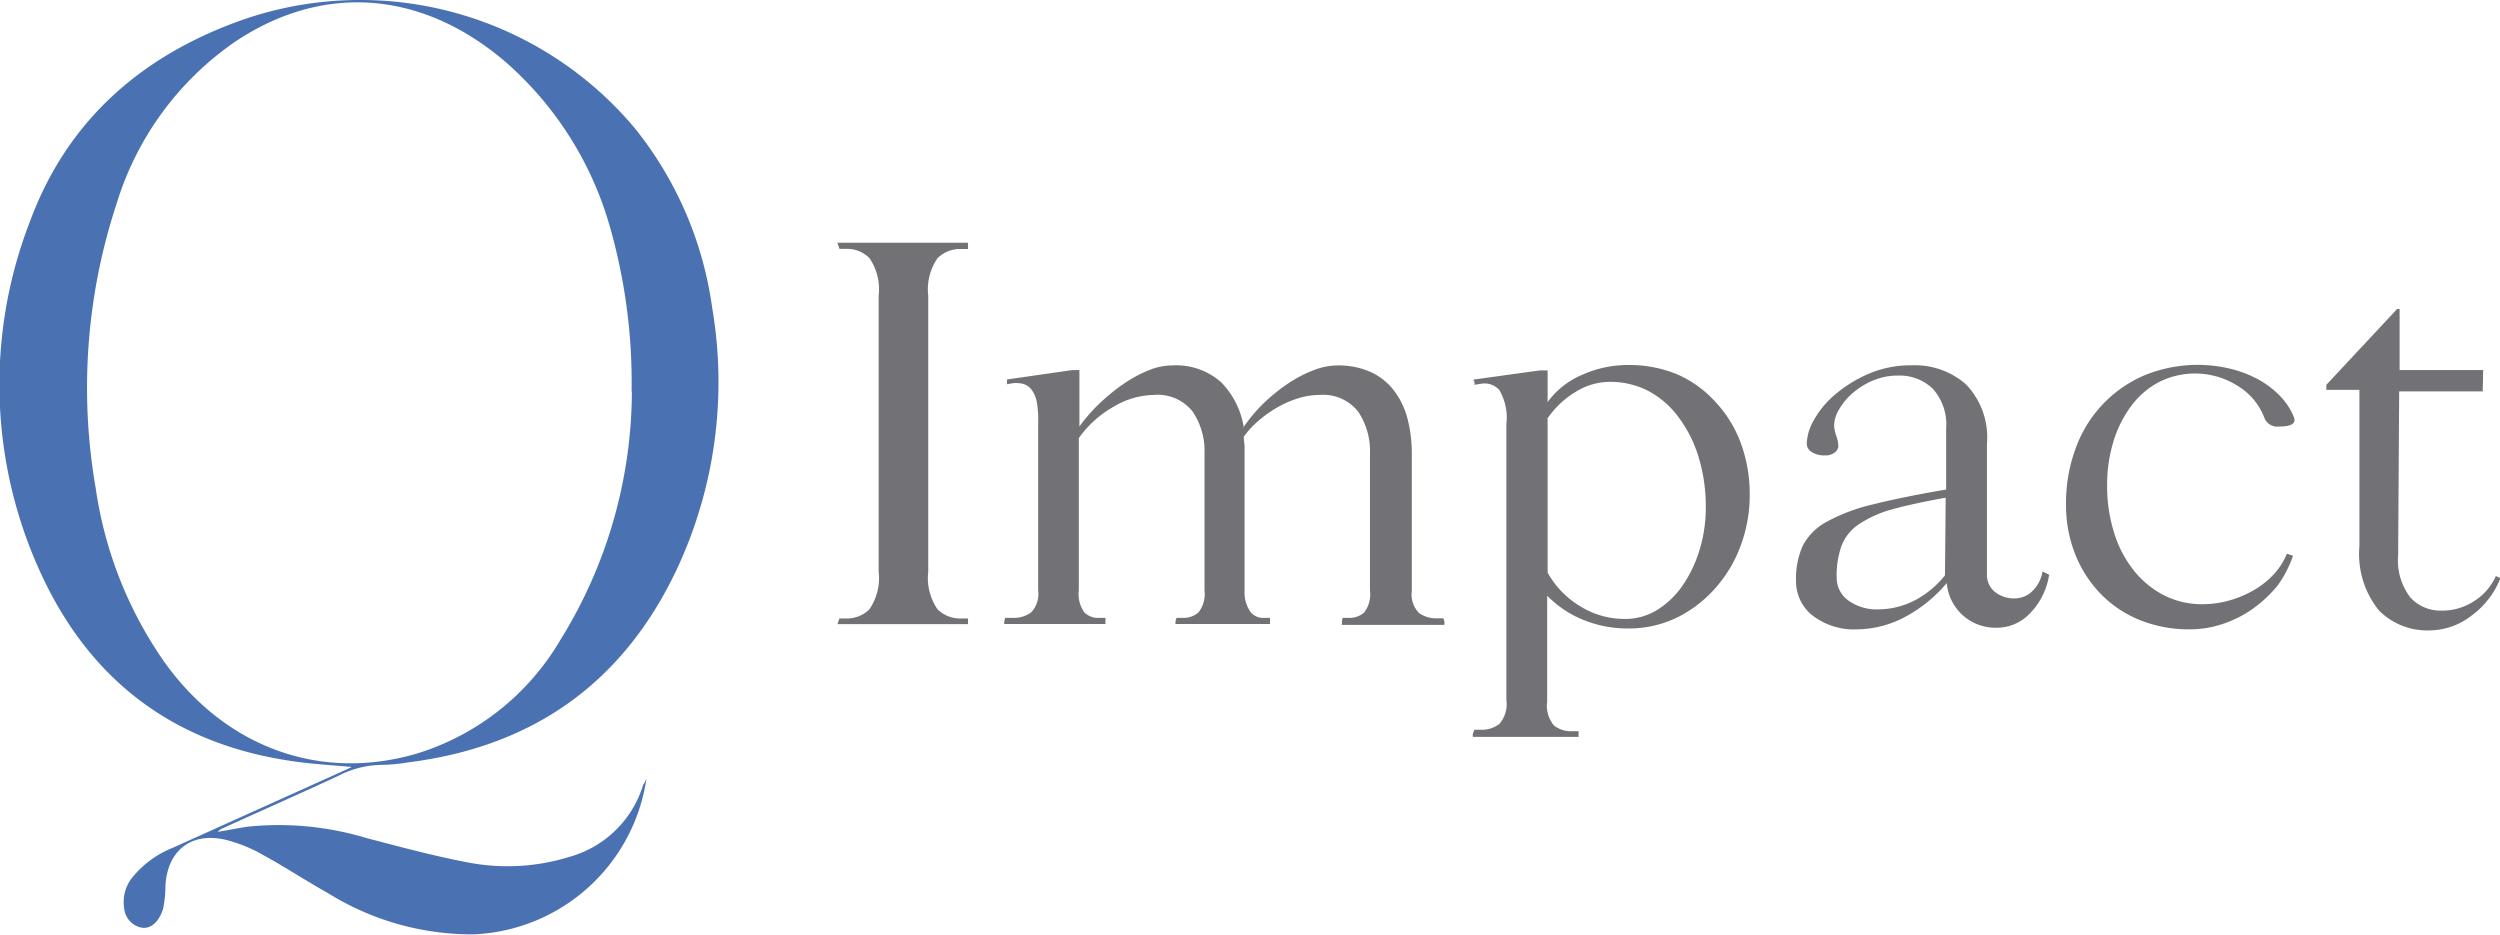<svg xmlns="http://www.w3.org/2000/svg" viewBox="0 0 167.87 62.75"><defs><style>.cls-1{fill:#4a72b2;}.cls-2{fill:#727176;}</style></defs><title>Recurso 2</title><g id="Capa_2" data-name="Capa 2"><g id="Capa_1-2" data-name="Capa 1"><g id="QCapital-2" data-name="QCapital"><path id="Q" class="cls-1" d="M43.41,52.27A12.25,12.25,0,0,1,31.8,62.74,18.3,18.3,0,0,1,22.07,60c-1.5-.84-2.95-1.8-4.46-2.62a9.77,9.77,0,0,0-2.5-1c-2.3-.51-3.86.74-4,3.08q0,.69-.12,1.38a1.77,1.77,0,0,1-.14.46c-.28.68-.76,1.05-1.28,1a1.45,1.45,0,0,1-1.23-1.3A2.65,2.65,0,0,1,8.82,59a6.73,6.73,0,0,1,2.82-2.09L23,51.79l.63-.29c-1.2-.11-2.3-.17-3.4-.31-8.12-1-14-5.17-17.45-12.61A30.28,30.28,0,0,1,2,14.9C4.51,8.09,9.49,3.74,16.26,1.34A24.06,24.06,0,0,1,42.61,8.59a24.54,24.54,0,0,1,5.21,12.07,29.61,29.61,0,0,1-2.4,17.62c-3.6,7.59-9.64,11.86-18,12.91a12.16,12.16,0,0,1-1.8.17,6.47,6.47,0,0,0-2.93.75c-2.56,1.19-5.15,2.33-7.72,3.5a.77.77,0,0,0-.34.25c.67-.12,1.34-.25,2-.35a20.36,20.36,0,0,1,8,.77c2.31.6,4.61,1.23,7,1.67a14,14,0,0,0,6.56-.4,7.19,7.19,0,0,0,5-4.86C43.29,52.56,43.35,52.42,43.41,52.27Zm-1-26A38.07,38.07,0,0,0,41,15.39,23.06,23.06,0,0,0,33.82,4.05c-5.59-4.7-12.14-5.17-18-1.27a20.46,20.46,0,0,0-8,10.93A39.43,39.43,0,0,0,6.43,32.8,27.08,27.08,0,0,0,11,44.4c4.11,5.79,10.52,8.13,17.06,6.18A16.94,16.94,0,0,0,37.61,43,31.79,31.79,0,0,0,42.43,26.31Z"/></g><path class="cls-2" d="M56.29,41.75a2,2,0,0,1,.08-.22h.44a2.13,2.13,0,0,0,1.57-.62A3.7,3.7,0,0,0,59,38.38V19.86a3.7,3.7,0,0,0-.62-2.53,2.13,2.13,0,0,0-1.57-.62h-.44l-.14-.41H65a.1.1,0,0,0,0,.07.07.07,0,0,1,0,.05.13.13,0,0,0,0,.09.14.14,0,0,1,0,.09.07.07,0,0,0,0,.05v.07h-.44a2.17,2.17,0,0,0-1.61.62,3.7,3.7,0,0,0-.62,2.53V38.38a3.7,3.7,0,0,0,.62,2.53,2.17,2.17,0,0,0,1.61.62h.44v.07a.15.15,0,0,0,0,.07.16.16,0,0,1,0,.07.23.23,0,0,0,0,.1.16.16,0,0,1,0,.07,0,0,0,0,0,0,0H56.24A1,1,0,0,1,56.29,41.75Z"/><path class="cls-2" d="M90.11,41.9s0-.09,0-.19a.77.77,0,0,1,.05-.22h.44a1.49,1.49,0,0,0,1-.36,2,2,0,0,0,.39-1.48V30.48a4.75,4.75,0,0,0-.8-2.85,3,3,0,0,0-2.6-1.11,4.78,4.78,0,0,0-1.34.2,6.86,6.86,0,0,0-1.38.58,8.13,8.13,0,0,0-1.29.89,6.14,6.14,0,0,0-1.06,1.13q0,.27.05.56c0,.19,0,.39,0,.6v9.17A2.28,2.28,0,0,0,84,41.13a1.1,1.1,0,0,0,.84.36h.44v.08a.2.2,0,0,0,0,.08.21.21,0,0,1,0,.08.23.23,0,0,0,0,.1.16.16,0,0,1,0,.07v0H78.93v0a.15.15,0,0,1,0-.07.25.25,0,0,0,0-.1l.07-.24h.41a1.55,1.55,0,0,0,1.06-.36,2,2,0,0,0,.41-1.48V30.48a4.74,4.74,0,0,0-.8-2.85,3,3,0,0,0-2.62-1.11,5.44,5.44,0,0,0-2.7.8,7.2,7.2,0,0,0-2.32,2.1V39.65a2.1,2.1,0,0,0,.38,1.48,1.33,1.33,0,0,0,1,.36h.41v.08a.2.2,0,0,0,0,.08.21.21,0,0,1,0,.08.23.23,0,0,0,0,.1.16.16,0,0,1,0,.07,0,0,0,0,0,0,0h-6.8v0a.15.15,0,0,1,0-.07.25.25,0,0,0,0-.1l.07-.24H68a2,2,0,0,0,1.23-.36,1.79,1.79,0,0,0,.48-1.48V28.46A7,7,0,0,0,69.62,27a2,2,0,0,0-.36-.84,1.08,1.08,0,0,0-.55-.38,1.91,1.91,0,0,0-.68-.05l-.41.07s0,0,0,0a.19.19,0,0,0,0-.07.27.27,0,0,1,0-.11.18.18,0,0,0,0-.07.17.17,0,0,1,0-.07v0L72,24.85h.48v3.79A10.83,10.83,0,0,1,73.93,27a12.72,12.72,0,0,1,1.63-1.3,8.56,8.56,0,0,1,1.61-.85,4.07,4.07,0,0,1,1.47-.31A4.57,4.57,0,0,1,82,25.67a5.58,5.58,0,0,1,1.53,3.11l0-.14A10.8,10.8,0,0,1,84.93,27a12,12,0,0,1,1.64-1.3,8.54,8.54,0,0,1,1.66-.85,4.39,4.39,0,0,1,1.54-.31,5.29,5.29,0,0,1,2.27.44,4.18,4.18,0,0,1,1.56,1.24,5.32,5.32,0,0,1,.91,1.89,9.28,9.28,0,0,1,.29,2.39v9.18a1.79,1.79,0,0,0,.48,1.48,2,2,0,0,0,1.23.36h.41a1.29,1.29,0,0,1,.07.24,1.64,1.64,0,0,1,0,.2h-6.9Z"/><path class="cls-2" d="M99,25.87a.59.59,0,0,0,0-.24l-.07-.14,4.48-.62h.51V27a5.47,5.47,0,0,1,2.27-1.81,7.47,7.47,0,0,1,3.16-.68,8.39,8.39,0,0,1,3.28.63A7.55,7.55,0,0,1,115.2,27a8.18,8.18,0,0,1,1.69,2.75,9.9,9.9,0,0,1,.6,3.5,9.69,9.69,0,0,1-.6,3.37,8.88,8.88,0,0,1-1.69,2.85,8.34,8.34,0,0,1-2.6,2,7.37,7.37,0,0,1-3.28.73,7.8,7.8,0,0,1-3.06-.6A7.06,7.06,0,0,1,103.89,40v7.11a2.06,2.06,0,0,0,.46,1.61,1.86,1.86,0,0,0,1.21.38H106v.07a.14.14,0,0,0,0,.07.16.16,0,0,1,0,.07.24.24,0,0,0,0,.1.15.15,0,0,1,0,.07,0,0,0,0,0,0,0H98.9a.63.63,0,0,1,0-.21L99,49h.44a1.93,1.93,0,0,0,1.23-.38,2,2,0,0,0,.48-1.61V28.47a3.65,3.65,0,0,0-.48-2.29,1.34,1.34,0,0,0-1.23-.41l-.44.07Zm4.92,2.36V38.45a6.09,6.09,0,0,0,2.19,2.26,5.61,5.61,0,0,0,3,.85,4.07,4.07,0,0,0,2.19-.62A5.77,5.77,0,0,0,113,39.29a8.58,8.58,0,0,0,1.13-2.39,9.65,9.65,0,0,0,.41-2.82,11.37,11.37,0,0,0-.48-3.38A8.62,8.62,0,0,0,112.7,28a6.06,6.06,0,0,0-2-1.74,5.57,5.57,0,0,0-2.62-.62,4.37,4.37,0,0,0-2.29.68,6.09,6.09,0,0,0-1.88,1.78Z"/><path class="cls-2" d="M137.59,38.62a4.68,4.68,0,0,1-1.25,2.53,3.05,3.05,0,0,1-2.24,1,3.28,3.28,0,0,1-3.38-3,9.44,9.44,0,0,1-3,2.38,7,7,0,0,1-3,.73,4.58,4.58,0,0,1-3-.92A2.92,2.92,0,0,1,120.6,39a5.36,5.36,0,0,1,.46-2.37,3.87,3.87,0,0,1,1.61-1.6,12.26,12.26,0,0,1,3.09-1.16q1.95-.49,4.92-1V28.79a3.6,3.6,0,0,0-.9-2.69,3.2,3.2,0,0,0-2.33-.88,4.23,4.23,0,0,0-1.75.36,5.09,5.09,0,0,0-1.36.87,4.17,4.17,0,0,0-.87,1.08,2.12,2.12,0,0,0-.31,1,2.23,2.23,0,0,0,.14.73,2.17,2.17,0,0,1,.14.7q0,.21-.22.41a1,1,0,0,1-.67.21,1.6,1.6,0,0,1-.89-.22.68.68,0,0,1-.34-.6,3.42,3.42,0,0,1,.5-1.59,6.17,6.17,0,0,1,1.44-1.71,8.85,8.85,0,0,1,2.24-1.37,7.13,7.13,0,0,1,2.87-.56A5.18,5.18,0,0,1,132,25.8a5.12,5.12,0,0,1,1.42,4v8.78a1.45,1.45,0,0,0,.53,1.16,2,2,0,0,0,1.34.44,1.67,1.67,0,0,0,1.2-.51,2.32,2.32,0,0,0,.66-1.3l.48.24Zm-6.94-5.2q-2.14.38-3.56.77a7.74,7.74,0,0,0-2.25,1,3.07,3.07,0,0,0-1.17,1.42,5.87,5.87,0,0,0-.34,2.15,1.87,1.87,0,0,0,.78,1.56,3.27,3.27,0,0,0,2,.6,5.44,5.44,0,0,0,2.35-.55,6.3,6.3,0,0,0,2.14-1.74Z"/><path class="cls-2" d="M152.92,39.34a8.7,8.7,0,0,1-1.68,1.56,7.67,7.67,0,0,1-2,1,6.93,6.93,0,0,1-2.21.36,8.8,8.8,0,0,1-3.33-.62,7.62,7.62,0,0,1-2.62-1.74,8.13,8.13,0,0,1-1.73-2.67,8.92,8.92,0,0,1-.62-3.38,10.52,10.52,0,0,1,.66-3.78A8.41,8.41,0,0,1,144,25.2a9.43,9.43,0,0,1,5.76-.44,7.68,7.68,0,0,1,1.9.73,6.11,6.11,0,0,1,1.47,1.13,4.42,4.42,0,0,1,.92,1.44q.17.58-1,.58a.93.93,0,0,1-1-.58,4.29,4.29,0,0,0-1.78-2.14,5.37,5.37,0,0,0-5.25-.29,5.51,5.51,0,0,0-1.86,1.56,7.66,7.66,0,0,0-1.23,2.4,9.87,9.87,0,0,0-.44,3,10.36,10.36,0,0,0,.48,3.22,7.65,7.65,0,0,0,1.33,2.52,6.29,6.29,0,0,0,2,1.64,5.62,5.62,0,0,0,2.58.6,6.63,6.63,0,0,0,1.85-.26,7.07,7.07,0,0,0,1.64-.7,5.69,5.69,0,0,0,1.32-1.06,4.55,4.55,0,0,0,.87-1.37l.41.14A7.57,7.57,0,0,1,152.92,39.34Z"/><path class="cls-2" d="M166.71,26.28H161.1l-.07,11a4.1,4.1,0,0,0,.82,2.84A2.75,2.75,0,0,0,164,41a3.85,3.85,0,0,0,2.15-.65,3.77,3.77,0,0,0,1.44-1.67l.31.14a5.7,5.7,0,0,1-1.93,2.51,4.66,4.66,0,0,1-2.82,1,4.57,4.57,0,0,1-3.4-1.33,6,6,0,0,1-1.32-4.31V26.18h-2.22v-.34l4.75-5.09h.17v4.1h5.61Z"/></g></g></svg>